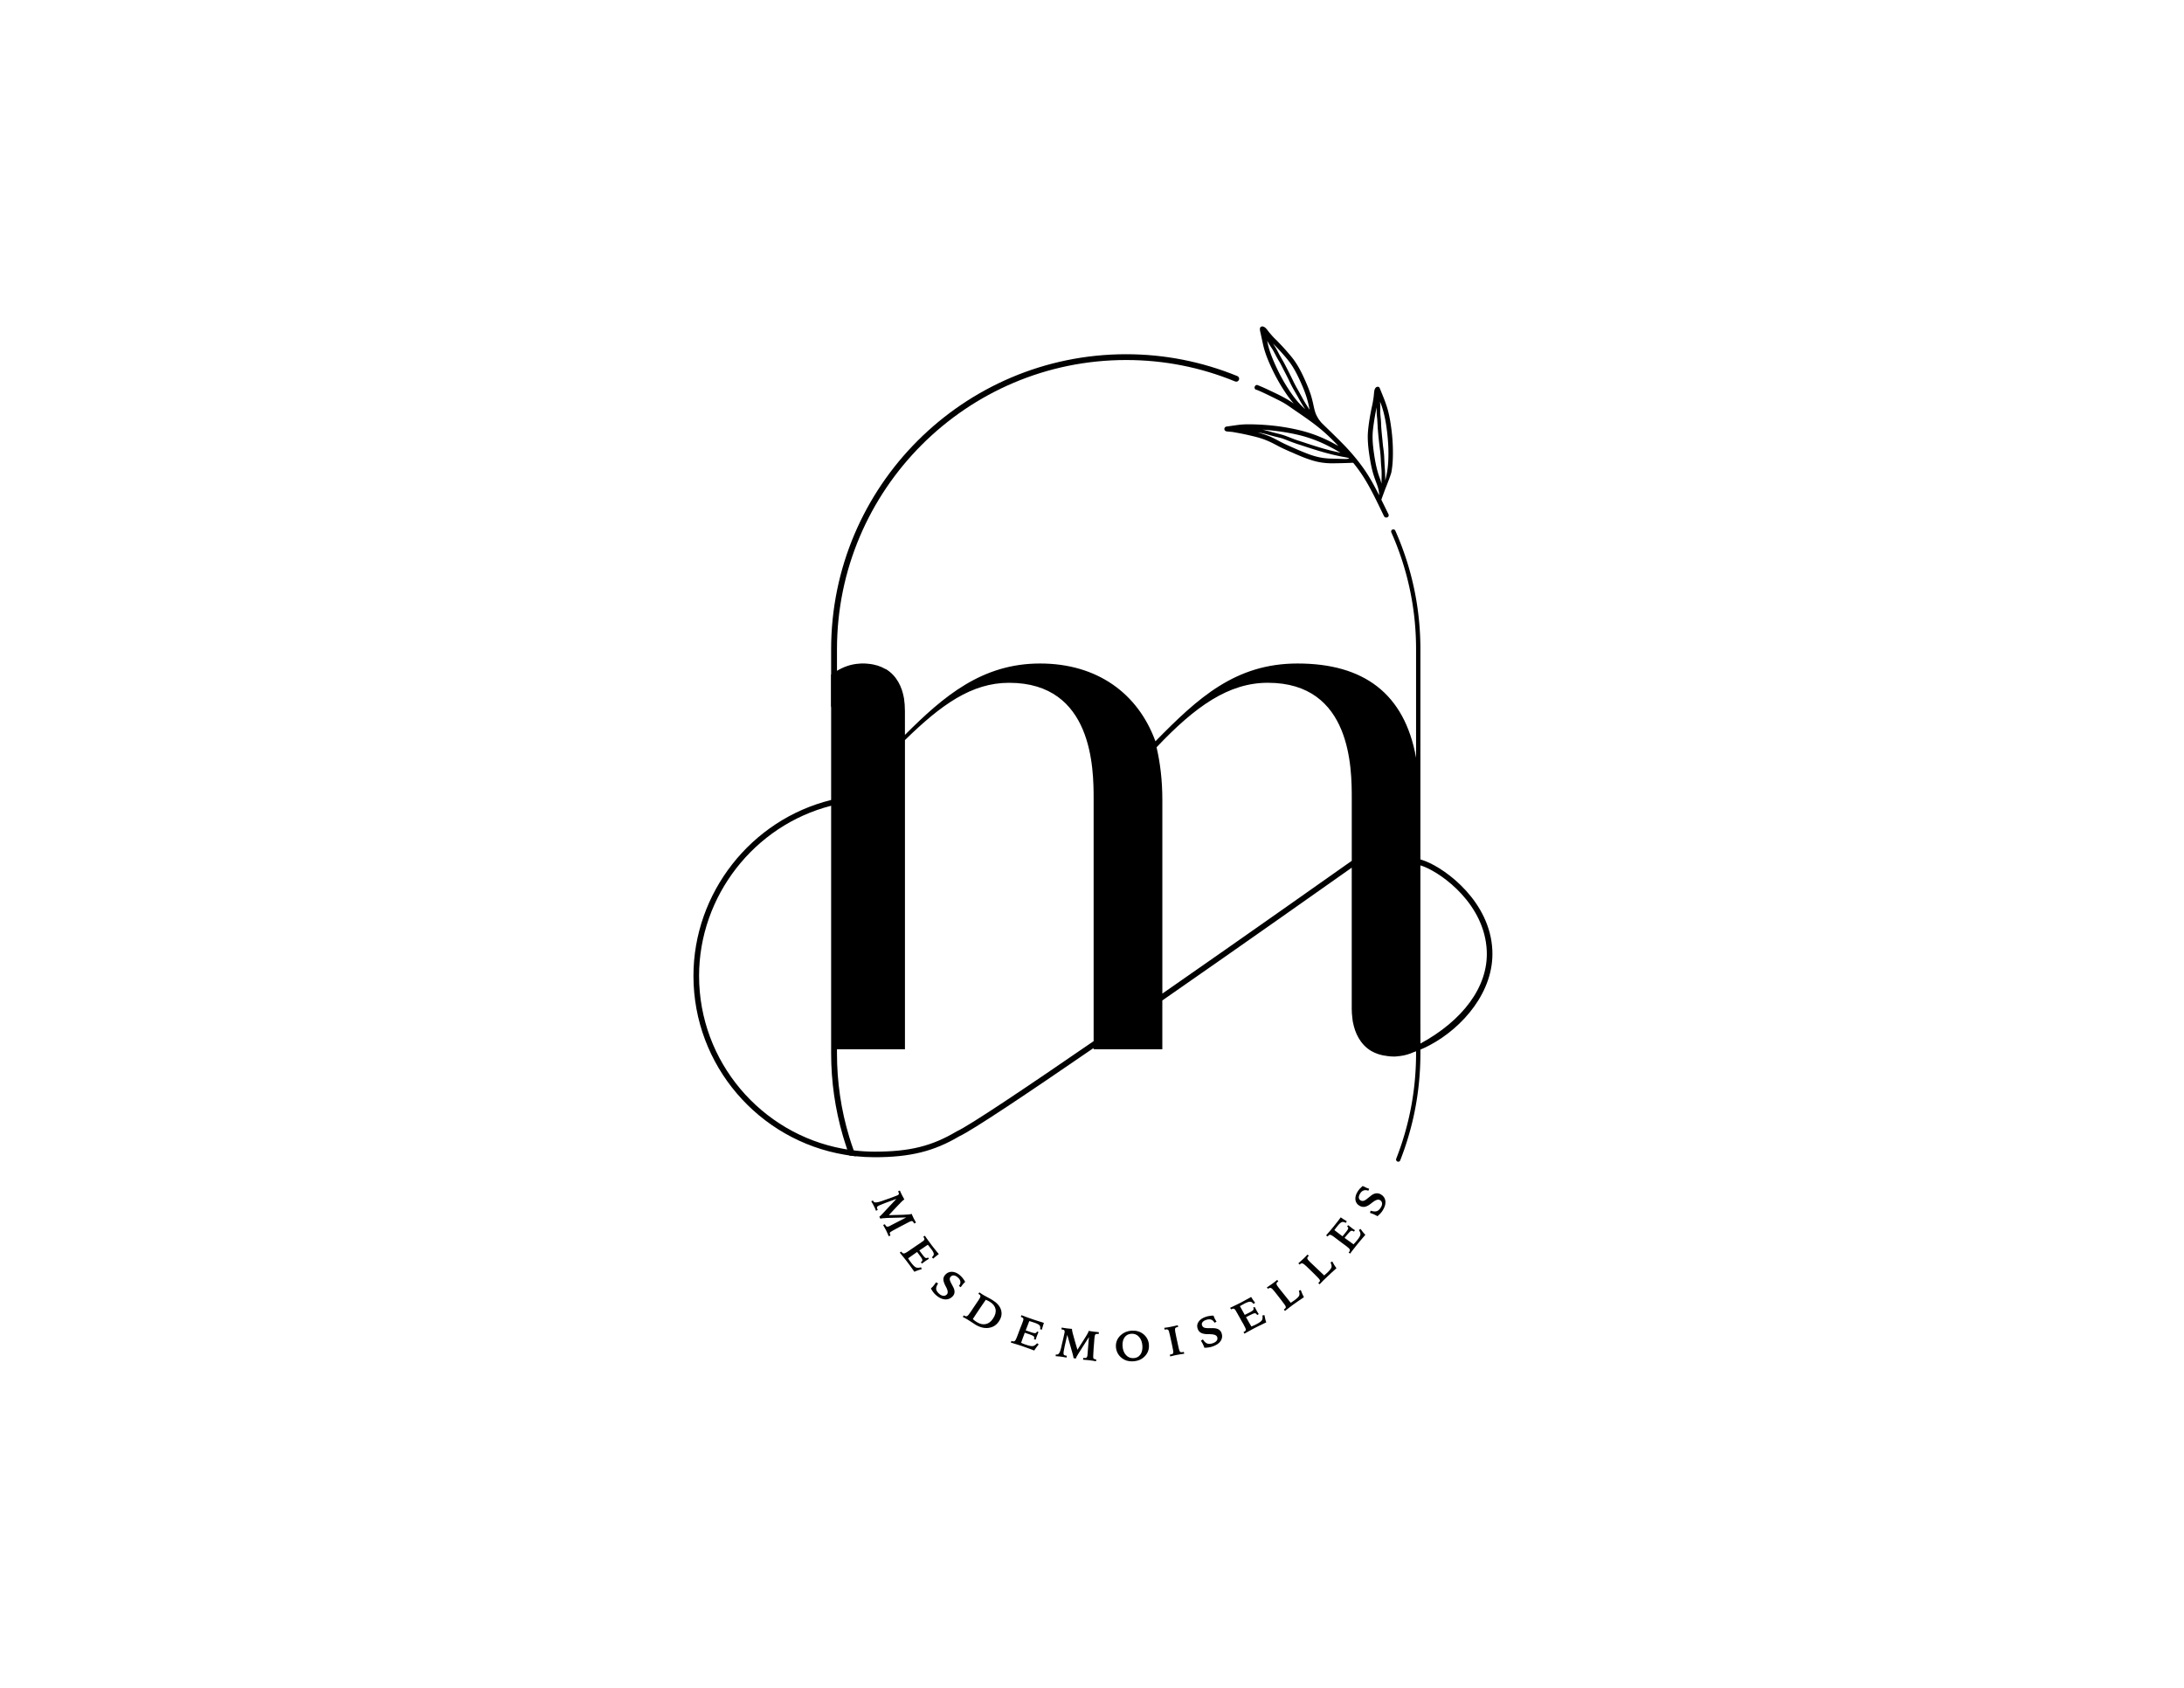 <?xml version="1.0" encoding="UTF-8"?>
<svg data-bbox="251.47 118.357 289.741 375.256" viewBox="0 0 792 612" xmlns="http://www.w3.org/2000/svg" data-type="shape">
    <g>
        <path d="M504.59 171.11c.4-2.23.57-4.62.53-7.8-.02-2.5-.21-5.11-.55-7.73-.4-3.05-.84-5.38-1.47-7.55-.32-1.05-.69-2.1-1.07-3.11l-.25-.63c0-.02-1.45-3.62-1.51-3.72-.15-.21-.36-.34-.61-.34s-.59.11-.78.34c-.23.27-.4.63-.48 1.03-.08.44-.13.9-.17 1.35l-.06.67c-.08.69-.19 1.39-.32 2.08-.06.48-.17.95-.27 1.41l-.15.65c-.15.71-.29 1.43-.42 2.14-.27 1.41-.5 2.86-.69 4.31-.15 1.24-.32 2.69-.32 4.2.02 2.9.42 5.78.84 8.24.25 1.51.53 2.86.86 4.12.32 1.22.74 2.5 1.32 4.04.5 1.32.92 2.5 1.05 3.76.04.34.06.67.06 1.01-1.03-2.02-2.08-4.04-3.24-5.99-2.06-3.53-4.77-7.13-8.28-10.95-1.89-2.06-5.57-5.63-7.78-7.78-.92-.88-1.7-1.66-1.79-1.77l-.59-.76c-.38-.48-.67-1.05-.95-1.56-.59-1.13-.86-2.35-1.16-3.72-.34-1.6-.67-2.88-1.05-4.08-.42-1.22-.9-2.5-1.51-3.91-.97-2.25-2.16-4.9-3.72-7.31-.8-1.26-1.72-2.4-2.52-3.32-.92-1.09-1.89-2.19-2.88-3.24l-1.51-1.58-.48-.46c-.34-.34-.67-.65-.99-1.01-.48-.5-.92-1.05-1.39-1.58-.13-.17-.27-.36-.42-.53-.25-.36-.53-.71-.84-1.03-.29-.29-.63-.5-.97-.59-.27-.11-.61-.04-.84.13-.19.13-.32.34-.32.63-.04.23 0 .55.04.71.04.29.11.61.19.9l.63 2.92c.23 1.05.46 2.14.78 3.19.65 2.14 1.51 4.31 2.84 7.08a66.68 66.68 0 0 0 3.7 6.75c1.47 2.33 2.75 4.1 4.08 5.61-1.01-.69-2.04-1.37-3.11-1.95-1.85-1.05-3.8-1.95-5.7-2.84l-.92-.44c-.92-.42-2.16-.99-3.47-1.49-.21-.08-.59.08-.74.25-.17.21-.36.61-.25.84.08.21.17.5.4.55.99.23 5.51 2.44 8.3 3.85 1.26.63 2.25 1.2 3.11 1.77.71.46 1.39.95 2.08 1.43l.92.63c1.91 1.3 3.93 2.69 5.93 4.16 2.02 1.49 3.8 2.94 5.44 4.46 1.32 1.22 2.67 2.54 4.2 4.16-.86-.48-1.77-.97-2.67-1.45-3.09-1.58-6.03-2.75-9-3.62-2.88-.84-5.95-1.47-9.42-1.98-3.17-.44-6.35-.69-9.46-.78-1.51-.04-3.13-.06-4.75.08-1.26.11-4.08.55-5 .67l-.29.04c-.42.06-.76.44-.76.86s.27.76.69.86c.17.06.59.08 1.24.15.44.04.9.06 1.14.11.82.15 1.64.29 2.44.44 1.53.29 3.15.65 4.81 1.05 1.85.44 3.32.88 4.64 1.41 1.43.55 2.82 1.26 4.16 1.98l.36.19c1.47.78 3.03 1.47 4.6 2.16l.13.04c1.41.63 2.86 1.26 4.33 1.85 1.66.65 3.17 1.16 4.56 1.51 1.49.38 3.11.61 4.79.69 1.58.08 7.76-.11 8.13-.15l.19-.02.46.02c.04.02.06.02.08.02 1.45 1.79 2.67 3.49 3.76 5.21 2.31 3.66 4.25 7.65 6.12 11.52l1.26 2.59c.15.29.42.48.74.5h.06c.32 0 .61-.15.78-.38.15-.25.17-.55.04-.82l-.67-1.35c-.61-1.3-1.28-2.61-1.91-3.91.21-.67.76-2.1 1.32-3.66 1.1-2.73 2.2-5.61 2.34-6.43zm-33.06-24.47c-1.51-1.56-2.94-3.45-4.54-5.95-1.3-2-2.5-4.16-3.61-6.43-1.26-2.61-2.16-4.77-2.86-6.83-.4-1.24-.71-2.38-.92-3.51-.02-.13-.06-.27-.08-.4.08.15.17.32.25.46.21.36.4.71.63 1.05.17.27.34.55.5.8.19.27.36.53.53.8.29.48.57 1.01.84 1.53l.13.23c.23.44.46.9.71 1.35.15.27.32.57.48.84.15.23.29.48.44.71.48.86.9 1.72 1.35 2.59l.86 1.66c.4.78.8 1.58 1.2 2.38l.06.15c.5 1.05 1.03 2.12 1.62 3.15l.42.74c.48.84.97 1.66 1.41 2.48.71 1.32 1.49 2.61 2.35 3.93-.59-.55-1.2-1.12-1.77-1.73zm.97-1.95c-.23-.44-.46-.88-.71-1.3-.36-.67-.71-1.32-1.09-1.98-.63-1.09-1.2-2.12-1.7-3.19-1.2-2.48-2.29-4.62-3.32-6.58-.27-.53-.59-1.03-.88-1.56-.29-.5-.59-1.03-.88-1.56l-.34-.65c-.42-.82-.86-1.66-1.41-2.46-.17-.27-.36-.57-.55-.84.06.04.11.11.17.17.36.34.69.69 1.05 1.05.92.97 1.85 1.98 2.82 3.09.92 1.07 1.81 2.12 2.56 3.24 1.41 2.06 2.5 4.31 3.72 7.04 1.26 2.86 2.1 5.3 2.61 7.67l.13.59c.06.38.15.76.23 1.16-.9-1.35-1.7-2.63-2.41-3.89zm-9.71 11.58c3.38.42 6.39.99 9.23 1.72 2.98.8 5.93 1.89 8.79 3.28 1.91.95 3.66 1.89 5.32 2.9-1.22-.25-2.48-.55-3.85-.88-3.11-.8-6.1-1.77-8.34-2.5l-1.01-.34c-1.05-.34-2.1-.67-3.13-1.03-.67-.23-1.32-.5-2-.76-.67-.27-1.37-.53-2.06-.78-.97-.32-1.98-.57-2.94-.8-.42-.11-.84-.21-1.26-.32-.4-.11-.82-.23-1.22-.34-.82-.23-1.66-.48-2.5-.65 1.63.12 3.29.29 4.97.5zm26.38 10c-.23.04-.46.11-.69.13-.29.04-.61.04-.99.02-.27 0-4.01-.11-4.62-.13-1.7-.04-3.24-.21-4.64-.53-1.32-.29-2.73-.71-4.39-1.37-1.45-.55-2.82-1.13-4.35-1.81l-.82-.36c-1.22-.55-2.5-1.09-3.72-1.72-.42-.21-.82-.42-1.24-.65-1.05-.55-2.14-1.13-3.28-1.62-1.26-.5-2.63-.97-4.27-1.41h.06c1.49.19 2.9.57 4.1.92.74.21 1.47.4 2.21.59.65.15 1.3.32 1.93.48.88.25 1.77.61 2.63.95.46.19.92.36 1.39.53 1.09.42 2.21.78 3.32 1.13l.76.25c2.65.88 5.49 1.79 8.32 2.56 1.49.4 2.86.74 4.16 1.01.69.17 1.41.29 2.19.44.59.11 1.2.21 1.77.38h.04c.06.06.15.11.23.17-.06.02-.08.02-.1.04zm11.81 9.08c-.19-.67-.36-1.32-.53-1.74-.88-2.29-1.51-4.81-2-7.92-.46-2.96-.76-5.46-.69-7.99.04-1.35.21-2.67.42-4.14.21-1.47.44-2.84.69-4.16.11-.5.21-.99.32-1.49.02-.06.02-.15.04-.23v1.05c-.02.97.06 1.93.17 2.86l.06.74c.04.59.06 1.2.11 1.79.02.61.04 1.2.11 1.79.17 2.23.42 4.58.78 7.4.15 1.2.23 2.38.29 3.64.02.76.08 1.51.15 2.27.04.5.08.99.11 1.47.05 1.22.01 3.07-.03 4.66zm1.03-8.7-.04-.76c-.04-1.18-.19-2.35-.34-3.49l-.04-.23c-.11-.88-.19-1.77-.27-2.65l-.19-1.83c-.08-.99-.19-1.98-.25-2.98-.02-.27-.02-.55-.04-.82 0-.34-.02-.67-.04-1.01-.02-.5-.06-.99-.13-1.49l-.02-.29c-.06-.59-.11-1.18-.11-1.77-.02-.32-.02-.63 0-.95v-.97l-.06-1.22c-.02-.19-.02-.38-.04-.55.06.13.11.25.17.38.44 1.09.8 2.23 1.13 3.49.55 2.12.97 4.46 1.3 7.34.29 2.54.46 5.04.46 7.44 0 2.98-.19 5.36-.61 7.5-.15.84-.36 1.66-.55 2.46 0-1.6-.06-3.13-.17-4.64-.06-.98-.12-1.97-.16-2.96z"/>
        <path d="M507.06 421.23a.803.803 0 0 1-.74-1.08c4.78-12.18 7.2-25.01 7.2-38.15V235.42c0-14.71-3.02-28.97-8.97-42.37-.18-.4 0-.86.4-1.04.4-.17.86 0 1.04.4 6.04 13.61 9.1 28.08 9.1 43.01V382c0 13.34-2.46 26.37-7.31 38.73-.11.31-.4.5-.72.5z"/>
        <path d="M449.29 137.72c-.23.56-.85.81-1.37.6-12.59-5.18-25.89-7.78-39.54-7.78-57.83 0-104.86 47.03-104.86 104.88V382c0 10.32 1.48 20.43 4.43 30.17.21.71.44 1.42.67 2.14.31.94.64 1.89.96 2.81.25.71.52 1.42.79 2.14-.58-.08-1.17-.13-1.75-.21-.21-.02-.42-.06-.62-.08-.27-.71-.52-1.44-.77-2.18-.33-.94-.64-1.89-.92-2.83-.23-.73-.44-1.44-.67-2.18-2.79-9.64-4.24-19.62-4.24-29.78V235.42c0-59 47.99-106.98 106.98-106.98 13.92 0 27.49 2.68 40.35 7.93.53.24.78.83.56 1.35z"/>
        <path d="M331.91 442.83c-.27-.5-.46-.84-.55-1.01-.15-.29-.38-.8-.69-1.49-.04-.11-.06-.17-.08-.21l-.08.04c-.19.08-.48.15-.9.19-.44.04-1.18.08-2.25.13l-5.02.13c.48-.53 1.13-1.22 1.95-2.12 2.04-2.21 3.24-3.38 3.61-3.55l.04-.04c-.06-.13-.17-.29-.29-.53-.32-.57-.5-.95-.59-1.11-.13-.23-.23-.46-.36-.74-.13-.27-.25-.55-.38-.84l-.63.27.08.19c.19.36.25.63.19.82-.06.19-.27.36-.61.5-.13.06-.42.17-.88.34-.46.19-1.03.4-1.72.65l-1.77.61c-.27.11-.65.23-1.16.42-1.79.65-2.82.69-3.11.11-.02-.04-.06-.13-.11-.25 0-.02-.02-.04-.02-.06l-.63.29c.34.59.57.99.67 1.18.11.19.19.34.23.46.11.19.21.44.36.71.13.27.27.63.46 1.09l.63-.29-.08-.19c-.19-.38-.25-.67-.15-.88.08-.19.38-.4.88-.63.36-.17 1.07-.46 2.14-.86 1.07-.4 2.4-.88 3.97-1.45l-4.94 5.28c-.29.32-.53.55-.71.74-.19.17-.36.32-.53.44l.36.71c.27-.06.59-.13.92-.15.34-.04.84-.08 1.51-.11l6.96-.19-5.46 2.82c-.17.11-.32.19-.44.25-.13.04-.23.11-.34.15-.34.15-.61.19-.8.11-.21-.08-.4-.29-.59-.65l-.11-.21-.63.27c.32.57.55.99.69 1.26.17.29.27.5.38.69.15.29.29.63.46.99.17.36.34.74.5 1.14l.65-.29-.08-.17c-.13-.23-.19-.44-.19-.61 0-.19.08-.34.21-.44.11-.08.36-.25.74-.46.4-.23 1.2-.65 2.4-1.3l1.66-.86c.5-.27.97-.53 1.41-.74.42-.23.74-.38.92-.46.38-.17.67-.21.86-.13.21.11.42.38.65.84l.63-.29c-.03-.14-.11-.3-.24-.51z"/>
        <path d="M339.33 453.36c-.4-.48-.88-1.11-1.45-1.83-.32-.44-.69-.95-1.13-1.53l-1.37-1.93-.57.4.11.13c.23.32.34.59.29.82-.04.21-.25.46-.63.71-.02 0-.13.08-.34.23-.19.15-.4.29-.57.42-.19.13-.57.36-1.07.71-.15.08-.23.15-.29.19l-1.41.97-.59.4-.63.44c-.92.63-1.53.97-1.85.99-.29.04-.59-.13-.84-.46-.04-.06-.06-.11-.11-.13-.02-.04-.02-.06-.04-.08l-.55.38c.15.19.38.46.67.82.86 1.05 1.47 1.83 1.85 2.31.34.44.71.95 1.14 1.51.4.57.97 1.35 1.64 2.31.4-.19.82-.36 1.24-.5.44-.17.92-.32 1.43-.46l-.25-.67c-.74.21-1.35.23-1.79.06-.46-.17-1.05-.74-1.79-1.7-.23-.32-.46-.61-.65-.88-.19-.29-.34-.53-.44-.74.53-.38.99-.69 1.39-.99.38-.27.76-.53 1.13-.8l.71-.5.36.46.67.9c.57.74.86 1.24.88 1.51.04.29-.13.57-.5.82l-.06.04.42.48c.23-.19.44-.34.61-.46.17-.15.32-.23.44-.32.11-.08.32-.23.65-.44.32-.19.59-.38.8-.53l-.29-.46c-.34.21-.61.25-.86.17-.23-.11-.57-.42-.99-.97-.08-.13-.27-.36-.53-.69-.27-.36-.48-.65-.65-.88l-.15-.17c.48-.32.97-.65 1.49-.99.5-.36 1.03-.71 1.6-1.09.29.36.53.65.71.88.19.25.36.44.46.59.63.82.97 1.43.99 1.85.02.4-.21.8-.69 1.22l.48.48a37.41 37.41 0 0 1 2.04-1.64c-.34-.42-.72-.86-1.12-1.36z"/>
        <path d="M349.21 463.57c-.27-.36-.57-.67-.88-.97-.92-.86-1.87-1.32-2.86-1.43-.99-.08-1.85.21-2.54.9-.5.5-.78 1.05-.82 1.68-.02.61.19 1.37.65 2.29.06.15.19.36.34.65.67 1.28.76 2.19.23 2.69-.36.36-.8.53-1.3.46-.5-.06-1.03-.32-1.51-.78-.63-.57-.97-1.13-1.03-1.68-.04-.55.19-1.22.71-2.02l-.76-.4c-.23.36-.48.71-.74 1.03-.25.32-.5.61-.8.88l-.15.15c-.06.06-.13.11-.17.15.21.44.46.84.76 1.24.29.4.61.76.97 1.09 1.07.97 2.14 1.51 3.24 1.64 1.09.11 2.04-.23 2.82-1.01.44-.42.69-.9.76-1.43.06-.53-.04-1.14-.34-1.77-.13-.27-.36-.69-.65-1.26-.32-.55-.5-.97-.59-1.22a1.68 1.68 0 0 1-.11-.88c.04-.27.17-.5.38-.71.34-.32.71-.44 1.18-.38.46.06.92.34 1.41.78.53.46.8.97.86 1.47.06.5-.11 1.03-.53 1.56l.67.44c.23-.36.48-.67.71-.99.25-.29.5-.57.76-.82l.13-.13c-.25-.44-.53-.86-.8-1.22z"/>
        <path d="M363 474.92c-.42-1.37-1.49-2.56-3.19-3.59-.23-.13-.67-.38-1.32-.74-.67-.34-1.2-.63-1.62-.88-.23-.13-.46-.29-.76-.46-.27-.19-.59-.4-.95-.65l-.38.57c.04 0 .06.02.11.04.04.02.08.04.15.08.34.21.53.44.5.71 0 .27-.21.74-.63 1.35-.15.23-.44.65-.86 1.26-.08.15-.15.23-.21.32l-.99 1.47-.44.67-.29.44c-.65.97-1.09 1.53-1.39 1.68-.27.15-.59.13-.97-.11-.06-.04-.13-.06-.15-.08-.04-.02-.06-.04-.11-.06l-.36.55.29.17c.74.4 1.18.65 1.3.71.55.34 1.14.71 1.79 1.14.63.44 1.03.69 1.18.78 1.66 1.01 3.3 1.41 4.86 1.18 1.58-.23 2.8-1.01 3.7-2.38.93-1.4 1.18-2.78.74-4.17zm-2.88 3.17c-.71 1.11-1.6 1.79-2.61 2-1.01.23-2.08.02-3.22-.67-.29-.17-.55-.34-.8-.53s-.48-.4-.71-.61l1.07-1.64c.5-.76 1.05-1.58 1.66-2.48.63-.9 1.28-1.87 1.98-2.88.32.15.59.27.82.38.23.13.44.23.61.34 1.18.71 1.87 1.6 2.1 2.67.21 1.07-.08 2.2-.9 3.42z"/>
        <path d="M376.83 479.12c-.63-.19-1.39-.44-2.29-.74-.53-.19-1.13-.4-1.85-.65-.69-.25-1.45-.55-2.27-.86l-.23.63.17.06c.38.13.61.29.71.5.11.21.06.53-.08.92 0 .02-.06.15-.13.38-.08.23-.17.44-.25.65-.06.21-.23.61-.46 1.18-.04.13-.08.23-.13.32l-.59 1.56-.23.63-.27.69c-.38 1.03-.69 1.64-.92 1.83-.23.19-.55.21-.97.06a.678.678 0 0 0-.17-.04c-.04-.02-.06-.04-.08-.04l-.23.61c.23.06.59.17 1.05.32 1.32.4 2.29.71 2.9.9.53.19 1.13.4 1.81.65.69.23 1.6.57 2.73 1.01.23-.36.46-.71.74-1.09.27-.36.57-.74.88-1.13l-.59-.42c-.48.57-.97.9-1.45 1.01-.46.11-1.28-.04-2.46-.44-.4-.13-.76-.25-1.07-.38-.34-.13-.59-.25-.8-.36.21-.61.4-1.11.55-1.56.17-.44.32-.86.48-1.28l.29-.8.57.19 1.07.36c.9.32 1.45.57 1.64.8.19.23.21.53.06.92l-.02.08.63.17c.08-.27.17-.5.23-.71.06-.19.13-.36.17-.48.04-.13.15-.36.27-.71.15-.34.27-.63.36-.86l-.53-.23c-.15.36-.34.55-.61.61-.25.04-.71-.04-1.39-.27-.15-.04-.42-.15-.84-.29-.42-.15-.78-.27-1.07-.36l-.21-.06c.21-.53.42-1.05.63-1.62.23-.57.44-1.16.69-1.77.44.13.8.25 1.11.34.29.11.55.19.71.23 1.01.36 1.66.69 1.91 1.01.25.32.32.78.17 1.39l.69.13c.08-.42.19-.82.32-1.22.11-.42.25-.82.38-1.22-.54-.17-1.1-.36-1.73-.55z"/>
        <path d="M397.89 482.97c-.59-.04-.99-.08-1.18-.11-.36-.04-.9-.13-1.7-.25-.11-.02-.17-.04-.23-.04v.08c-.04.19-.15.46-.34.82-.19.38-.57.99-1.11 1.85l-2.61 4.1c-.21-.67-.46-1.58-.8-2.71-.84-2.84-1.24-4.46-1.18-4.83v-.04c-.15-.02-.36-.04-.63-.06-.67-.06-1.09-.11-1.3-.13-.27-.04-.55-.06-.84-.13-.32-.04-.63-.11-.95-.15l-.11.65.21.02c.42.06.69.15.82.29.13.17.17.42.13.78-.02.13-.08.42-.19.88-.08.46-.21 1.03-.38 1.72l-.42 1.74c-.06.27-.15.67-.25 1.16-.4 1.79-.92 2.63-1.62 2.54-.04 0-.15-.02-.27-.06h-.04l-.08.65c.69.06 1.16.08 1.39.11.23.02.4.04.53.06.23.02.5.06.82.13.32.04.71.11 1.22.21l.08-.67-.21-.02c-.44-.06-.74-.17-.86-.36-.13-.19-.15-.55-.08-1.07.06-.38.21-1.09.42-2.16.23-1.07.53-2.4.9-3.95l1.93 6.81c.13.4.21.71.25.97.06.23.08.46.11.67l.84.11c.08-.27.21-.55.36-.84.15-.29.4-.71.76-1.26l3.61-5.67-.48 5.91c-.02.21-.02.38-.04.5-.02.11-.04.23-.04.36-.06.34-.17.59-.36.69-.17.13-.48.15-.9.11l-.23-.04-.08.67c.65.04 1.16.08 1.49.13.32.02.59.06.8.08.34.04.71.08 1.14.15.4.06.82.15 1.26.21l.11-.65-.19-.02c-.27-.04-.5-.11-.65-.21-.17-.11-.25-.23-.27-.38-.02-.15-.02-.44 0-.86 0-.44.06-1.3.15-2.63l.15-1.79c.04-.55.06-1.05.11-1.51.04-.46.08-.8.11-.99.06-.42.19-.67.38-.78.19-.11.55-.13 1.07-.06l.08-.65c-.17-.04-.36-.06-.61-.08z"/>
        <path d="M416 485.37c-.38-.69-.9-1.3-1.58-1.79-.57-.42-1.18-.71-1.85-.88-.65-.19-1.41-.25-2.23-.21-.71.04-1.43.21-2.12.48-.69.29-1.28.67-1.81 1.16-.61.57-1.07 1.2-1.37 1.93-.29.71-.42 1.49-.36 2.33.04.74.23 1.43.53 2.08.32.65.76 1.22 1.3 1.7.59.53 1.26.9 2 1.16.76.23 1.58.32 2.46.27 1.72-.11 3.13-.71 4.2-1.85 1.09-1.13 1.58-2.5 1.47-4.12-.03-.79-.26-1.55-.64-2.26zm-2.48 5.82c-.57.78-1.39 1.22-2.46 1.26-1.09.06-2.02-.32-2.75-1.13-.74-.8-1.16-1.91-1.24-3.32-.06-1.28.19-2.33.76-3.11.59-.8 1.41-1.22 2.46-1.28 1.11-.06 2.04.32 2.75 1.11.74.82 1.16 1.93 1.24 3.32.06 1.3-.17 2.35-.76 3.15z"/>
        <path d="m429.29 490.2-.19.02c-.34.08-.59.11-.78.08-.17-.02-.32-.08-.4-.19-.11-.11-.19-.29-.27-.55-.11-.27-.21-.74-.36-1.43l-.65-2.98c-.25-1.14-.4-1.93-.48-2.38-.06-.44-.08-.76-.06-.9.02-.19.11-.34.23-.44.15-.11.4-.19.74-.25l.17-.02-.15-.65c-.48.13-.92.23-1.32.32-.38.11-.74.17-1.07.23-.32.06-.69.15-1.11.21-.42.06-.86.13-1.39.19l.15.67.17-.04c.29-.06.55-.08.71-.06.19.02.32.08.4.19.11.11.19.27.27.5.08.23.19.65.32 1.26l.69 3.15.23 1.09c.17.8.27 1.37.32 1.68.04.32.04.55-.02.69-.02.13-.13.23-.27.34-.17.08-.42.15-.76.21l-.19.04.15.65c.55-.13 1.05-.25 1.47-.36.42-.08.78-.17 1.03-.21.29-.06.67-.13 1.09-.19.42-.08.92-.15 1.49-.23l-.16-.64z"/>
        <path d="M442.99 483.37c-.21-.57-.55-.99-1.03-1.3-.46-.29-1.07-.46-1.81-.48-.32-.02-.82-.02-1.47-.02-.65.02-1.13 0-1.41-.04-.38-.04-.67-.15-.88-.29-.23-.17-.38-.38-.48-.65-.17-.42-.11-.82.17-1.18.27-.36.71-.63 1.35-.84.67-.23 1.28-.25 1.79-.08.5.17.9.55 1.2 1.13l.74-.38c-.23-.34-.42-.69-.61-1.03-.17-.36-.32-.69-.44-1.03l-.06-.15c-.55 0-1.05.04-1.49.13-.46.06-.9.17-1.32.32-1.22.4-2.08 1.01-2.61 1.81-.55.8-.63 1.66-.29 2.56.23.65.63 1.13 1.2 1.43.57.32 1.39.46 2.44.48.17 0 .42.02.76 0 1.51 0 2.4.34 2.65 1.01.17.48.13.92-.15 1.32-.29.42-.76.71-1.41.95-.82.27-1.51.32-2.04.11-.55-.19-1.07-.69-1.58-1.49l-.71.46c.23.36.44.71.63 1.07.19.36.34.71.48 1.07.02.04.04.11.06.21.02.08.04.15.06.21.5 0 1.01-.02 1.51-.11.5-.06.99-.17 1.45-.34 1.39-.46 2.4-1.13 2.98-2.02.57-.89.68-1.83.32-2.84z"/>
        <path d="M458.82 478.24c-.11-.42-.21-.88-.29-1.39l-.74.13c.13.74.08 1.3-.17 1.72-.23.4-.9.88-2 1.45-.36.19-.69.36-1.01.48-.32.15-.59.27-.82.34-.32-.55-.61-1.03-.84-1.43-.23-.4-.46-.8-.67-1.2l-.44-.74.53-.27 1.03-.53c.82-.44 1.41-.65 1.7-.63.29.02.55.21.76.59l.06.06.55-.34c-.17-.23-.29-.46-.4-.63-.13-.19-.21-.34-.27-.44-.06-.13-.19-.36-.36-.69-.17-.34-.34-.61-.44-.82l-.55.21c.19.34.21.61.06.84-.13.21-.5.48-1.13.82-.13.06-.4.19-.8.4-.38.19-.71.36-.99.5l-.19.11c-.27-.5-.55-1.01-.84-1.53-.29-.53-.59-1.07-.92-1.66.4-.23.76-.4 1.03-.57.27-.15.48-.27.65-.36.95-.48 1.64-.71 2.06-.67.42.02.82.29 1.18.8l.59-.4c-.27-.34-.53-.69-.76-1.05-.23-.34-.46-.71-.69-1.07-.48.27-1.01.59-1.58.88-.57.32-1.26.69-2.1 1.14-.5.25-1.07.55-1.74.86-.67.32-1.39.67-2.19 1.05l.34.57.15-.06c.36-.19.65-.25.88-.17.23.06.44.29.67.67 0 .02.06.15.19.36s.25.4.36.61c.13.19.32.55.61 1.09.06.15.13.23.17.29l.8 1.47.36.59.36.65c.55.97.82 1.58.8 1.87 0 .29-.21.55-.59.74-.06.04-.13.06-.15.08-.04.02-.06.02-.11.04l.34.57c.21-.13.53-.29.95-.53 1.2-.67 2.08-1.16 2.65-1.45.5-.25 1.07-.55 1.72-.86.65-.32 1.51-.74 2.61-1.26-.15-.37-.28-.79-.38-1.23z"/>
        <path d="M472.23 469.08c-.19-.44-.36-.88-.53-1.32l-.69.25c.25.71.29 1.3.13 1.74-.15.42-.76 1.03-1.79 1.77-.27.21-.69.48-1.24.84l-.04.02-3.32-4.14c-.13-.17-.32-.4-.53-.65-.23-.27-.38-.46-.44-.57-.57-.69-.86-1.18-.88-1.47-.04-.27.13-.55.46-.8.02 0 .06-.02.11-.06.04-.02.08-.04.11-.06l-.42-.55c-.4.32-.74.61-1.05.84-.29.23-.59.44-.84.63-.23.17-.53.36-.84.57-.32.23-.65.44-1.03.69l.42.5.15-.11c.34-.23.65-.29.95-.17s.71.55 1.28 1.26c.08.11.25.32.46.59.23.29.4.53.55.69l1.01 1.3c.06.08.19.23.32.42 1.11 1.41 1.7 2.25 1.74 2.56.02.13 0 .25-.08.4-.08.13-.23.27-.46.42l-.17.13.4.53c.5-.4 1.01-.8 1.53-1.18.5-.4 1.01-.78 1.53-1.16.53-.36 1.11-.78 1.74-1.22.63-.44 1.32-.9 2.08-1.41-.22-.42-.43-.84-.62-1.28z"/>
        <path d="M483.83 458.65c-.23-.4-.48-.82-.69-1.24l-.65.34c.34.67.46 1.24.38 1.7-.11.46-.61 1.11-1.53 2-.23.23-.61.57-1.11.99l-.04.02-3.87-3.68c-.17-.15-.36-.34-.61-.57-.27-.25-.44-.4-.53-.5-.65-.61-1.01-1.05-1.09-1.35-.06-.27.06-.57.36-.86.02 0 .04-.02.08-.06.06-.04.08-.06.11-.08l-.48-.46c-.36.36-.65.67-.92.95-.27.27-.53.5-.74.71-.23.21-.48.44-.76.69-.29.27-.61.53-.92.82l.48.46.13-.13c.29-.29.61-.4.9-.29.32.08.8.44 1.47 1.07.08.11.27.27.53.53.27.25.48.46.63.61l1.2 1.16.38.38c1.3 1.26 2 2.02 2.1 2.31.04.15.02.27-.04.42-.06.13-.19.29-.4.48l-.15.15.48.46c.44-.46.88-.9 1.32-1.37.46-.44.92-.9 1.39-1.32.46-.44.97-.92 1.53-1.45.57-.53 1.2-1.07 1.87-1.68-.29-.39-.56-.79-.81-1.21z"/>
        <path d="M494.25 446.76c-.29-.36-.57-.76-.86-1.16l-.61.4c.42.61.61 1.16.57 1.62-.04.46-.46 1.16-1.22 2.1-.25.32-.48.59-.71.84-.23.25-.42.46-.59.63-.55-.4-1.01-.71-1.39-1.01-.4-.27-.78-.55-1.14-.82l-.71-.5.36-.46.71-.86c.59-.71 1.03-1.13 1.3-1.24.27-.11.59-.02.95.23l.08.06.36-.53c-.25-.17-.46-.32-.65-.42-.17-.13-.32-.23-.42-.32-.11-.08-.32-.23-.61-.48-.32-.23-.57-.44-.78-.59l-.38.4c.29.25.44.5.4.74-.02.25-.25.65-.69 1.2-.08.11-.27.34-.55.67-.29.34-.53.61-.69.84l-.15.17c-.44-.34-.92-.69-1.41-1.07-.48-.38-1.01-.76-1.53-1.18.25-.36.48-.65.67-.9.19-.23.36-.44.46-.57.65-.82 1.18-1.28 1.58-1.43.4-.13.88-.02 1.45.29l.34-.59c-.38-.21-.76-.44-1.11-.67-.38-.23-.74-.48-1.09-.74-.34.46-.67.92-1.07 1.43-.38.5-.86 1.11-1.45 1.83-.34.44-.76.92-1.22 1.47-.48.57-.99 1.16-1.56 1.81l.55.4.11-.13c.25-.32.5-.48.74-.5.23 0 .53.11.9.38 0 .02.13.08.34.23.19.15.4.29.57.42.19.15.53.4 1.03.78.13.11.21.17.27.21l1.37 1.03.57.42.61.44c.9.67 1.41 1.13 1.51 1.41.13.27.04.59-.21.9-.06.06-.08.11-.13.13-.02.04-.04.06-.06.08l.55.4c.15-.19.36-.48.63-.86.82-1.07 1.43-1.85 1.83-2.33.34-.44.74-.92 1.2-1.45.46-.55 1.07-1.26 1.85-2.16-.3-.3-.59-.64-.87-.99z"/>
        <path d="M502.39 435.43c-.15-1.05-.71-1.83-1.68-2.38-.55-.29-1.09-.42-1.66-.36-.55.06-1.13.29-1.7.71-.27.19-.63.5-1.13.9-.5.42-.86.69-1.11.84-.32.19-.61.29-.88.32-.27.02-.55-.04-.8-.19-.42-.23-.63-.57-.67-1.01-.04-.44.13-.92.46-1.49.36-.59.8-.97 1.3-1.13.5-.17 1.07-.15 1.7.11l.29-.71c-.42-.13-.8-.27-1.16-.44-.38-.15-.71-.32-1.05-.5l-.15-.08c-.4.36-.76.69-1.07 1.03-.29.34-.57.69-.78 1.05-.65 1.07-.9 2.06-.78 2.98.15.95.65 1.66 1.51 2.14.63.36 1.26.46 1.91.36.63-.13 1.37-.48 2.16-1.13.15-.11.34-.25.59-.46 1.16-.92 2.06-1.22 2.71-.86.46.25.71.63.78 1.11.06.48-.08 1.01-.44 1.58-.44.71-.92 1.16-1.47 1.35-.57.17-1.3.11-2.23-.19l-.23.8c.42.13.84.27 1.22.44.38.15.74.34 1.09.53.04.02.11.06.17.11.08.06.15.08.21.13.38-.32.76-.63 1.09-1.01.34-.36.63-.74.86-1.13.77-1.26 1.08-2.39.94-3.42z"/>
        <path d="M517.02 312.29c-.64-.23-1.27-.48-1.93-.67-.08-.04-.17-.1-.27-.12v-21.39c0-5.66-.44-10.8-1.31-15.44-4.22-23.2-18.94-34.09-42.97-34.09-22.56 0-36.1 12.48-51.54 28.2-6.31-17.33-21.08-28.2-41.83-28.2-20.95 0-34.86 11.72-49.01 25.89v-8.59c0-1.69-.12-3.29-.35-4.77 0-.06-.06-.12-.06-.23-.65-3.62-2.46-7.87-6.58-10.32l-.1.06c-.02-.02-.02-.02-.04-.06-1.66-.98-3.73-1.67-6.26-1.89-.64-.08-1.31-.1-1.98-.1-.35 0-.73 0-1.1.06-2.98.15-5.74 1.14-8.18 2.6-.08.02-.13.08-.19.12-.08.02-.17.08-.27.17-.58.33-1.12.71-1.66 1.1v11.28c1.27 4.12 1.85 9.64 1.89 16.71v17.02c-.1 0-.17.02-.23.04-.56.13-1.1.25-1.66.4-29.03 7.14-49.92 33.71-49.92 63.78 0 32.53 23.76 59.64 54.83 64.84.56.1 1.12.19 1.69.27.19.02.4.06.62.08.58.08 1.17.13 1.75.21 2.25.23 4.54.35 6.83.35 12.88 0 21.48-2.14 30.67-7.58 4.74-2.16 24.89-15.65 48.71-32.01v.44h24.93v-17.69c30.13-20.93 59.85-41.91 68.69-48.15v51.19c0 .96.06 2.27.27 3.75.02.33.08.62.13.98 0 .04.06.12.06.21.69 3.64 2.5 7.87 6.58 10.32 1.58.92 3.52 1.6 5.85 1.85.17.04.29.06.44.06.64.08 1.31.12 2 .12.33 0 .73 0 1.02-.06.4-.06.77-.08 1.14-.12 1.79-.21 3.45-.71 5.01-1.42l.81-.29c.54-.19 1.06-.4 1.58-.62 1.21-.48 2.37-1.06 3.5-1.66 11.78-6.28 23.31-19.35 22.6-34.38-.81-17.56-16.63-29.3-24.16-32.25zm-120.44 65.23c-24.28 16.69-44.93 30.55-49.65 32.71-9.03 5.37-17.08 7.35-29.72 7.35-2.58 0-5.12-.15-7.62-.46-.54-.08-1.1-.15-1.64-.23-.23-.02-.48-.06-.71-.1-.54-.08-1.08-.17-1.6-.27-29.61-5.45-52.13-31.5-52.13-62.66 0-28.95 20.02-54.58 47.9-61.7.62-.17 1.25-.33 1.89-.46v88.75h24.87v-112.1c13.11-12.82 24.16-20.77 37.77-20.77 30.42 0 30.65 31.26 30.65 42.03v87.91zm93.62-65.4c-6.56 4.62-37.27 26.32-68.69 48.15v-70.15c0-7.33-.81-13.65-2.1-19.16 14.13-14.94 26.2-23.39 40.35-23.39 30.44 0 30.44 31.26 30.44 42.03v22.52zm24.91 66.26c-.52-4.29-.29-19.35-.29-19.79V313.7c.1.04.19.06.27.08.4.13.79.25 1.17.4 7.14 2.79 22.1 13.9 22.89 30.46.66 13.22-8.9 25.52-24.04 33.74z"/>
    </g>
</svg>
